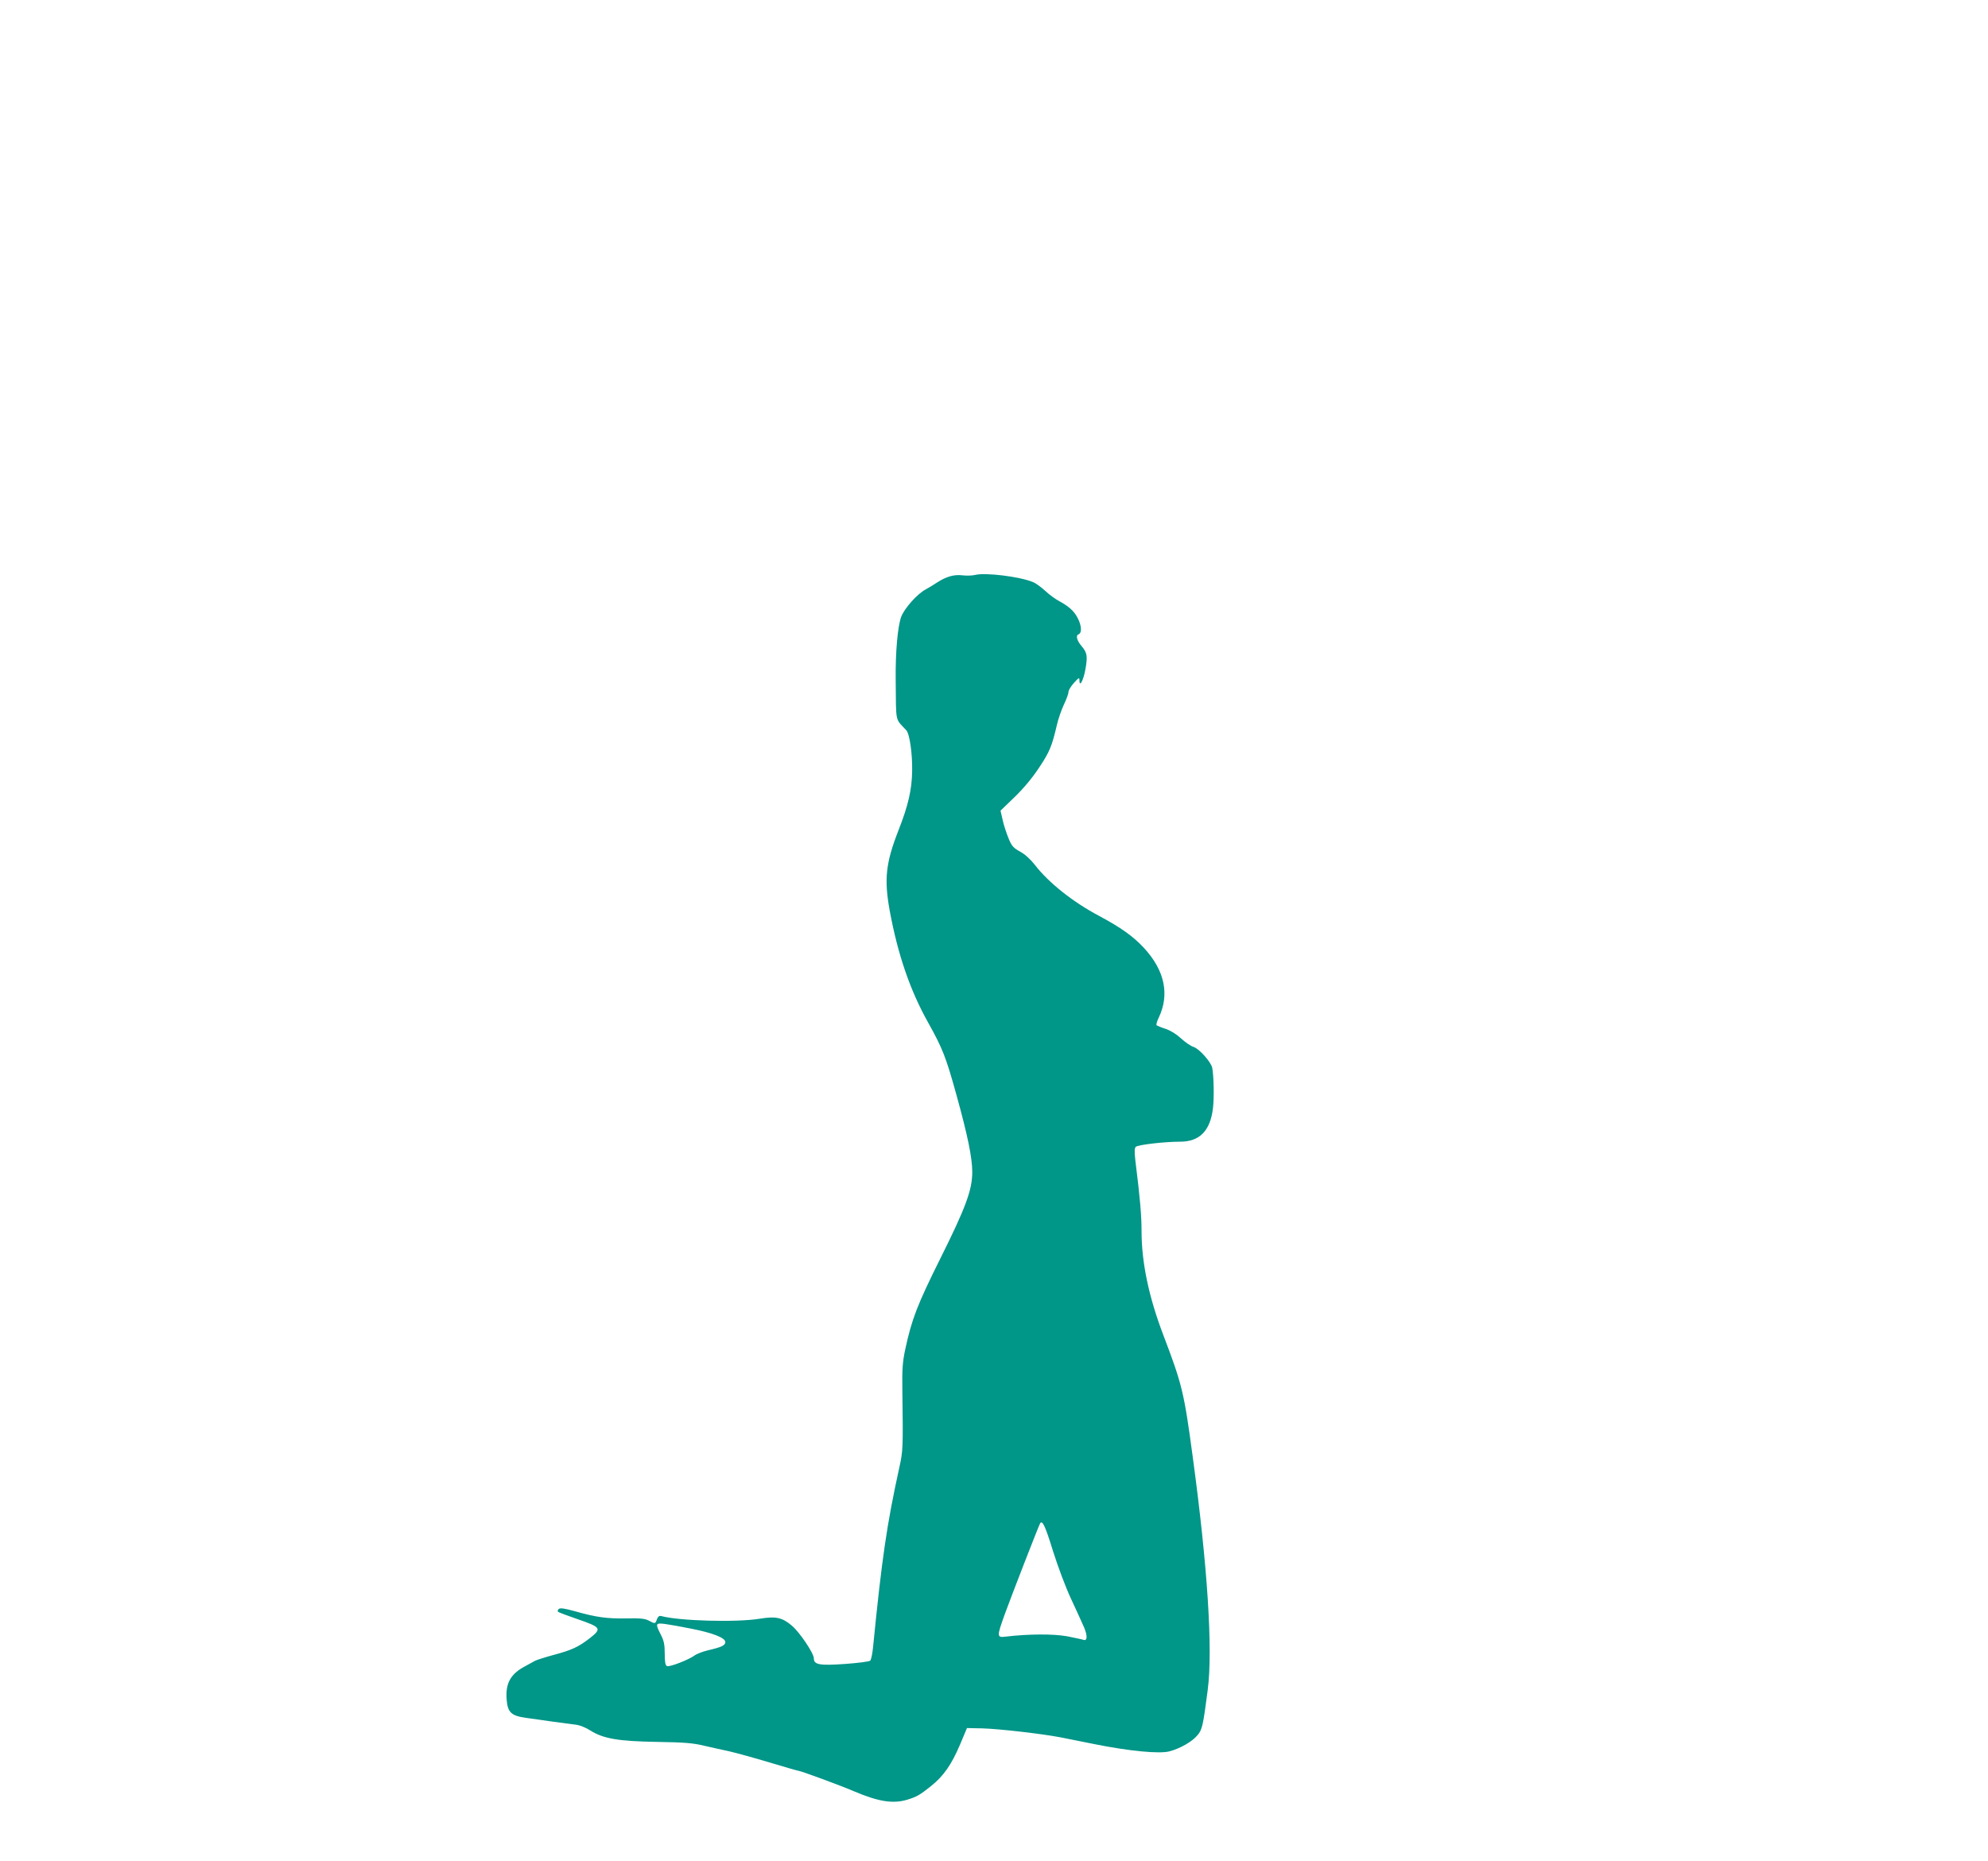 <?xml version="1.0" standalone="no"?>
<!DOCTYPE svg PUBLIC "-//W3C//DTD SVG 20010904//EN"
 "http://www.w3.org/TR/2001/REC-SVG-20010904/DTD/svg10.dtd">
<svg version="1.0" xmlns="http://www.w3.org/2000/svg"
 width="1280pt" height="1198pt" viewBox="0 0 1280 1198"
 preserveAspectRatio="xMidYMid meet">
<g transform="translate(0,1198) scale(0.1,-0.1)"
fill="#009688" stroke="none">
<path d="M6280 8279 c-19 -5 -56 -6 -82 -3 -56 7 -106 -8 -166 -47 -24 -16
-56 -35 -71 -43 -55 -29 -138 -122 -159 -178 -22 -62 -37 -225 -35 -403 3
-286 -5 -247 68 -326 22 -23 40 -151 38 -264 -2 -119 -25 -221 -89 -383 -81
-208 -92 -311 -56 -512 52 -283 131 -515 249 -725 92 -165 114 -222 179 -456
75 -270 104 -413 104 -504 0 -116 -42 -229 -206 -558 -148 -297 -184 -391
-225 -582 -18 -83 -21 -129 -19 -270 5 -366 4 -386 -19 -490 -81 -368 -113
-587 -170 -1162 -4 -40 -12 -78 -18 -84 -6 -6 -78 -15 -159 -21 -169 -12 -204
-5 -204 36 0 32 -90 166 -140 209 -63 54 -104 63 -208 46 -152 -25 -520 -14
-634 17 -13 4 -21 -3 -28 -20 -11 -31 -12 -31 -53 -9 -25 13 -56 16 -145 14
-125 -2 -192 7 -330 46 -69 19 -96 23 -105 14 -6 -6 -8 -14 -4 -17 3 -4 62
-26 129 -49 148 -51 154 -60 76 -121 -72 -56 -116 -77 -233 -108 -55 -15 -109
-32 -120 -38 -10 -6 -40 -22 -64 -35 -93 -49 -127 -109 -119 -213 6 -83 29
-106 123 -119 87 -13 277 -39 328 -45 21 -3 61 -19 87 -36 83 -53 181 -70 429
-74 178 -3 232 -7 306 -25 50 -11 122 -28 162 -36 39 -9 153 -40 253 -70 100
-30 186 -55 191 -55 13 0 272 -95 355 -131 160 -68 253 -83 346 -55 62 19 82
31 153 88 80 64 131 137 186 266 l45 107 100 -2 c105 -3 379 -34 504 -58 41
-8 143 -29 225 -45 215 -43 410 -62 474 -45 69 18 148 63 181 104 31 36 36 61
66 291 34 260 -1 799 -97 1505 -55 410 -68 463 -188 778 -94 246 -141 469
-141 672 0 98 -9 208 -40 455 -6 55 -6 78 3 87 13 13 183 33 285 33 126 0 195
70 212 217 8 71 5 206 -5 259 -8 37 -83 122 -120 134 -19 6 -55 31 -81 55 -29
27 -66 50 -98 61 -28 9 -54 20 -59 23 -4 4 2 25 13 48 72 150 40 305 -95 451
-70 75 -147 130 -289 206 -168 89 -325 214 -412 327 -28 36 -63 68 -95 86 -44
24 -55 36 -75 85 -13 32 -31 85 -38 118 l-14 61 90 87 c58 56 115 124 159 191
68 102 82 138 114 274 8 37 29 96 45 131 17 35 30 72 30 83 0 10 16 36 35 57
32 35 35 36 35 16 0 -49 26 0 39 73 14 82 11 104 -23 145 -33 38 -41 71 -22
78 33 13 11 100 -38 152 -17 19 -53 45 -81 59 -27 14 -70 45 -95 69 -25 23
-61 50 -80 57 -84 35 -305 62 -370 46z m500 -6285 c32 -101 82 -235 117 -309
33 -71 71 -154 83 -182 23 -54 21 -89 -4 -80 -8 3 -56 13 -106 23 -90 16 -247
15 -392 -2 -61 -8 -61 -2 -9 143 41 113 219 572 228 586 14 23 33 -16 83 -179z
m-2330 -499 c138 -27 220 -59 220 -86 0 -22 -24 -33 -114 -54 -33 -8 -72 -23
-86 -34 -38 -27 -158 -74 -175 -67 -11 4 -15 24 -15 79 0 59 -5 84 -25 123
-37 72 -35 77 28 69 28 -4 104 -17 167 -30z"/>
</g>
</svg>

